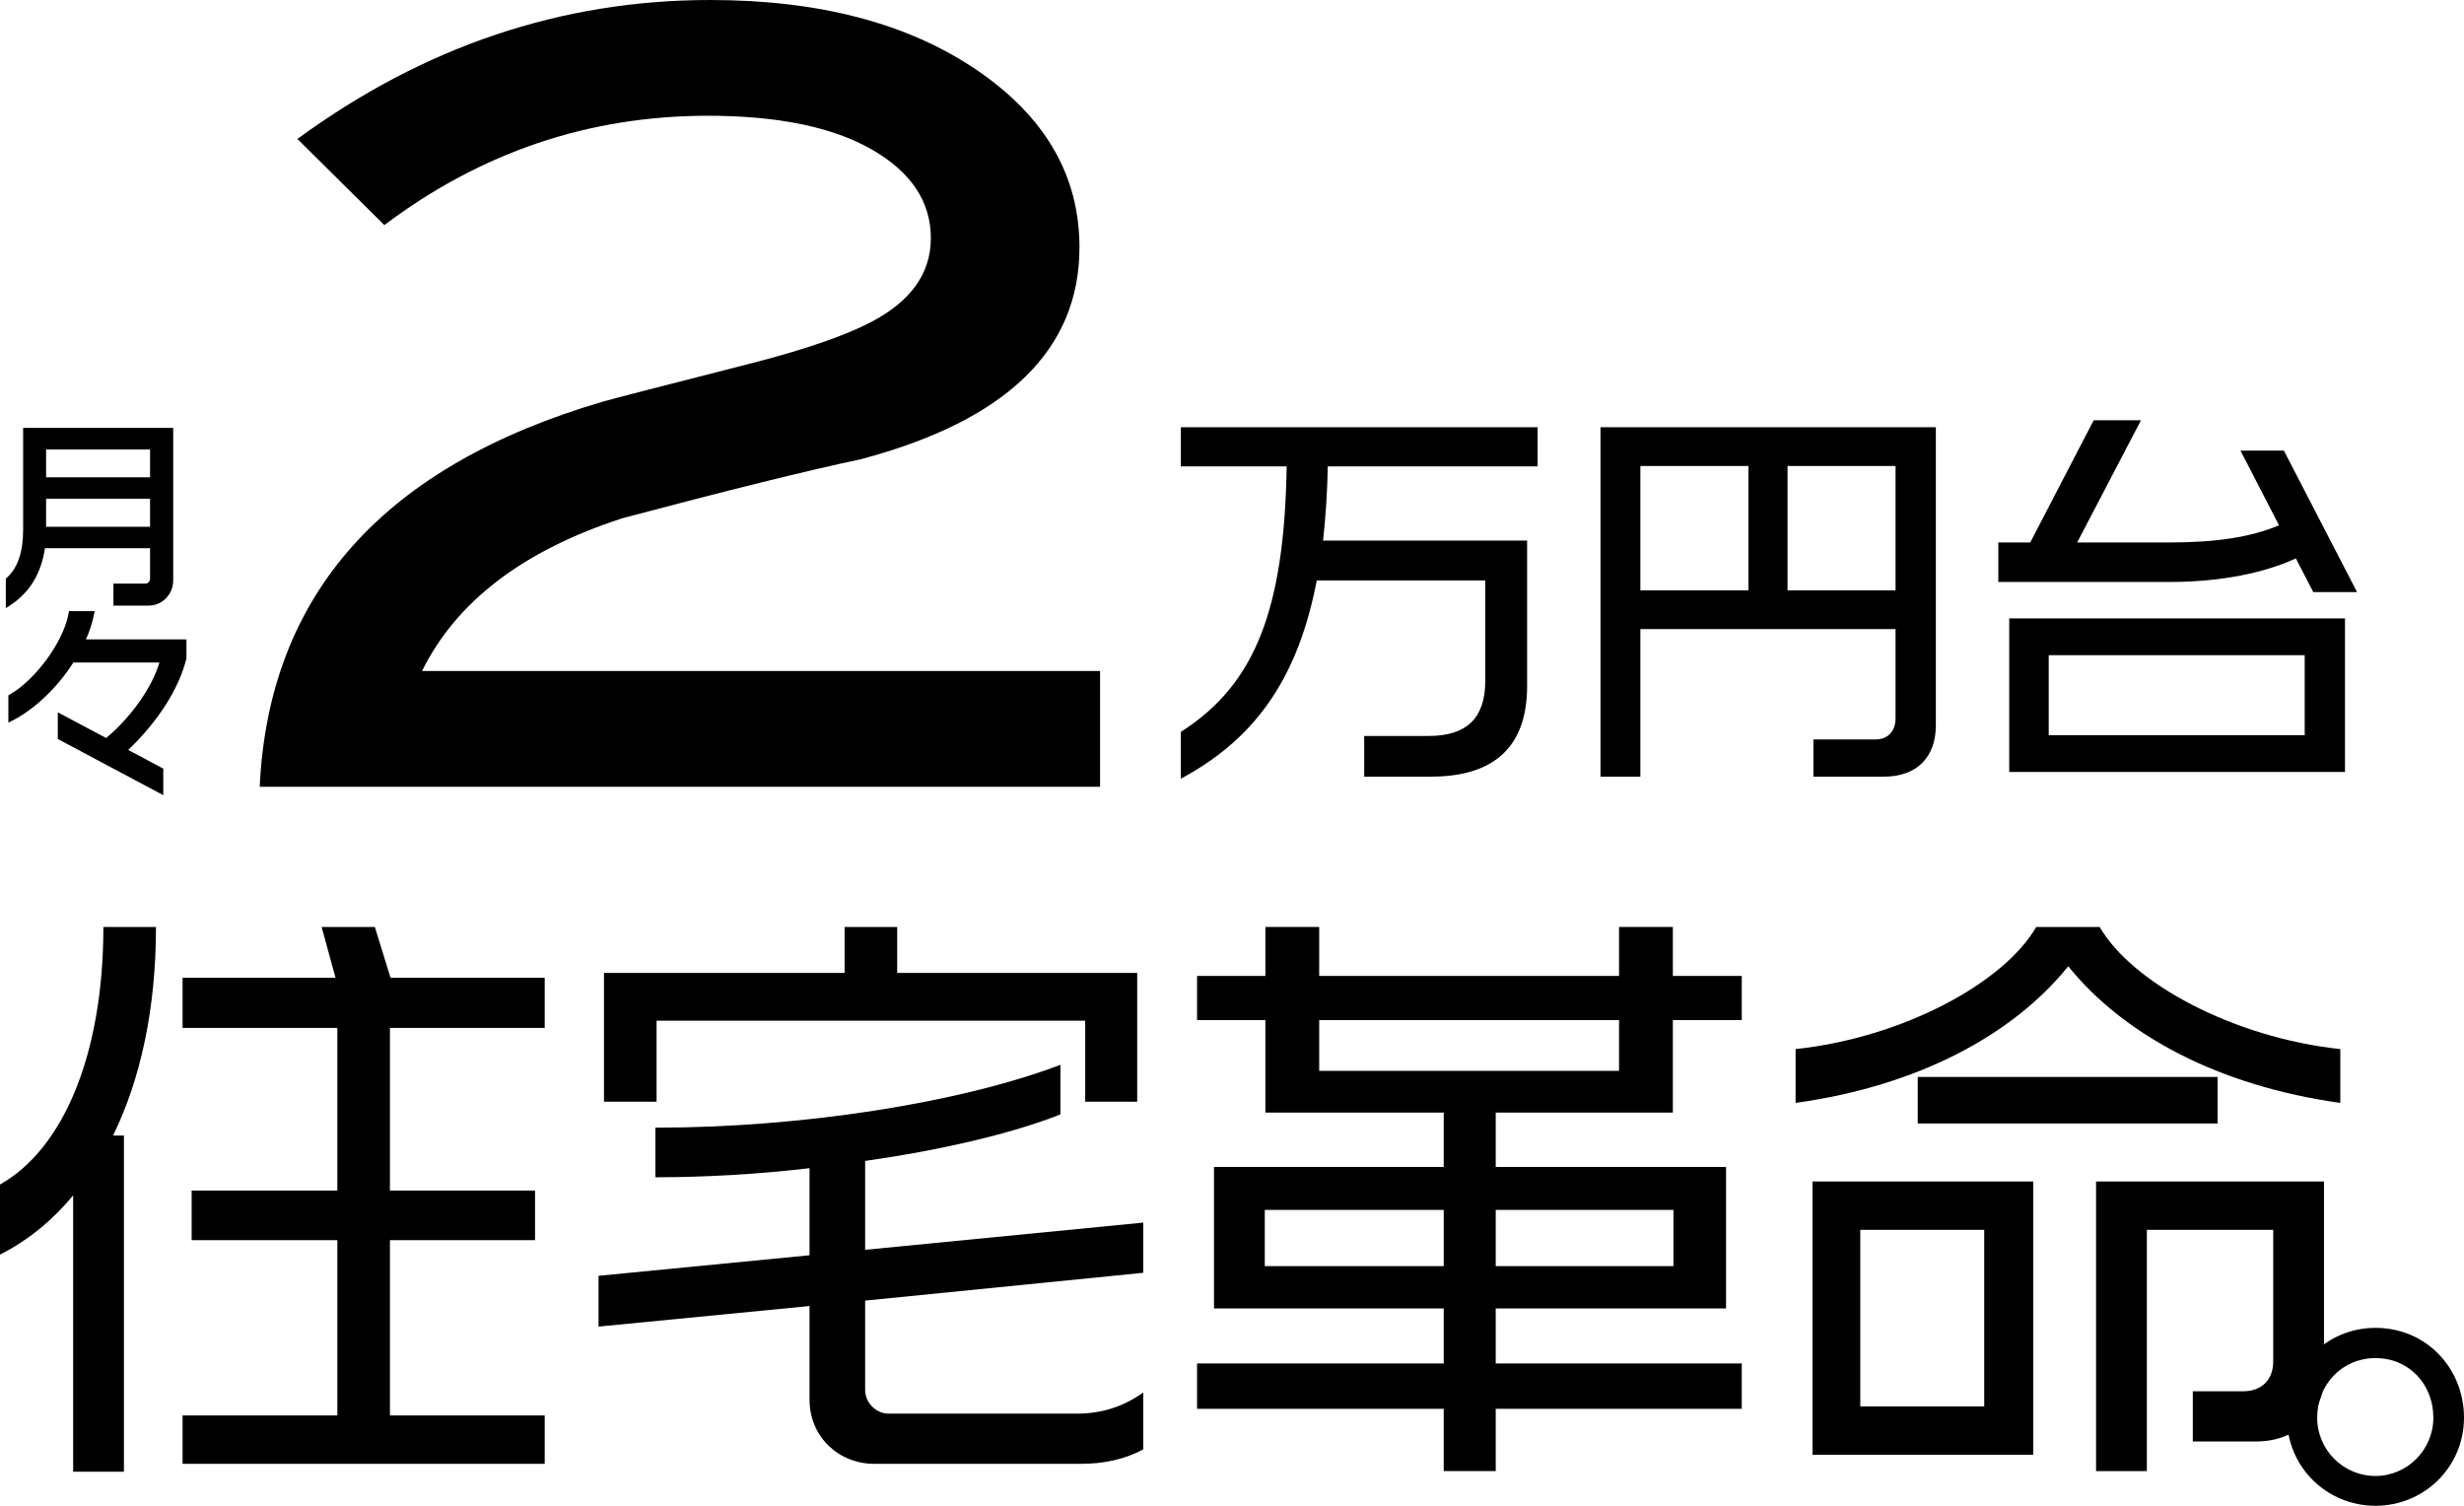 <?xml version="1.0" encoding="UTF-8"?><svg id="b" xmlns="http://www.w3.org/2000/svg" viewBox="0 0 900 550"><g id="c"><path d="M227.24,189.314c38.424-10.209,67.513-17.409,87.283-21.599,53.173-14.138,79.762-39.93,79.762-77.379,0-26.183-12.53-47.782-37.584-64.803C331.648,8.514,299.208,0,259.4,0c-54.289,0-104.548,16.92-150.761,50.75l31.739,31.467c35.353-26.623,74.752-39.935,118.186-39.935,25.609,0,45.586,4.118,59.926,12.352,14.334,8.233,21.507,19.019,21.507,32.354,0,12.81-7.245,23.008-21.714,30.587-9.47,4.968-23.804,9.936-43.014,14.903-34.805,8.887-53.039,13.592-54.709,14.113-80.462,23.527-122.361,70.454-125.702,140.779h306.948v-42.282h-247.647c12.528-25.4,36.886-43.991,73.08-55.774Z"/><path d="M431.314,170.341h38.658c-.851,52.355-11.588,79.504-38.154,96.657l-.504.324v17.125l1.638-.916c26.511-14.775,41.346-36.859,48.007-71.524h61.547v36.724c0,13.517-6.754,20.085-20.65,20.085h-23.569v14.854h24.42c23.282,0,35.087-11.134,35.087-33.093v-53.141h-74.522c.995-9.266,1.554-18.152,1.707-27.093h76.654v-14.285h-130.319v14.285Z"/><path d="M584.59,283.669h14.571v-53.891h93.21v32.598c0,3.728-1.952,7.716-7.429,7.716h-22.574v13.577h25.844c11.819,0,18.873-6.999,18.873-18.73v-108.883h-122.496v127.613ZM692.372,170.203v45.43h-39.458v-45.43h39.458ZM638.625,170.203v45.43h-39.463v-45.43h39.463Z"/><path d="M733.889,281.967h122.64v-56.093h-122.64v56.093ZM841.814,239.308v29.221h-93.497v-29.221h93.497Z"/><path d="M838.585,203.966l6.365,12.305h15.991l-26.737-51.684h-15.848l14.081,27.288c-10.371,4.33-22.824,6.268-40.143,6.268h-33.588l23.319-44.648h-17.277l-23.175,44.648h-11.662v14.433h62.384c23.777,0,38.908-5.19,46.291-8.609Z"/><path d="M16.419,200.224h38.39v11.199c0,.944-.768,1.744-1.675,1.744h-11.694v8.03h12.906c4.917,0,8.919-4.131,8.919-9.205v-55.704H8.453v37.15c0,8.192-1.952,13.947-5.967,17.597l-.361.328v10.774l1.702-1.119c7.003-4.58,11.236-11.569,12.591-20.793ZM16.84,174.347v-10.168h37.969v10.168H16.84ZM54.809,182.165v10.242H16.84v-10.242h37.969Z"/><path d="M34.307,224.556l.273-1.323h-9.381l-.162.902c-1.869,10.214-11.884,24.013-21.436,29.531l-.55.315v9.978l1.605-.823c8.049-4.126,16.288-12.004,22.139-21.135h31.437c-2.752,9.173-10.218,19.785-19.452,27.579l-17.671-9.404v9.751l38.533,20.516v-9.682l-12.809-6.837c10.889-10.408,18.6-22.444,21.27-33.449v-6.934H31.402c1.314-2.951,2.29-5.963,2.905-8.983Z"/><path d="M41.294,414.769h3.974v122.776h-18.548v-100.915c-7.509,9.054-16.342,16.342-26.72,21.641v-25.616c23.187-13.029,37.761-47.697,37.761-94.069h19.211c0,29.59-5.52,55.426-15.678,76.184ZM66.688,534.674v-17.666h56.53v-64.038h-53.218v-18.107h53.218v-59.402h-56.53v-18.327h55.867l-5.078-18.55h19.431l5.742,18.55h56.31v18.327h-56.532v59.402h52.998v18.107h-52.998v64.038h56.532v17.666H66.688Z"/><path d="M394.835,534.674h-75.521c-13.026,0-23.625-9.937-23.625-23.407v-34.227l-77.068,7.508v-18.548l77.068-7.509v-31.798c-18.772,2.209-38.203,3.313-56.312,3.313v-18.108c53.44,0,111.295-9.053,147.952-22.964v18.107c-17.887,7.066-43.501,13.029-71.327,17.003v32.461l101.578-9.937v18.327l-101.578,10.158v32.682c0,4.637,3.976,8.611,8.613,8.611h68.676c9.274,0,17.223-2.649,24.289-7.729v20.757c-6.845,3.755-14.575,5.3-22.745,5.3ZM396.382,402.403v-29.59h-156.562v29.59h-19.212v-47.036h87.888v-16.782h19.209v16.782h87.667v47.036h-18.991Z"/><path d="M546.326,514.579v22.745h-18.991v-22.745h-90.093v-16.562h90.093v-20.095h-83.91v-51.672h83.91v-19.874h-65.14v-33.786h-24.953v-16.119h24.953v-17.887h19.652v17.887h109.527v-17.887h19.652v17.887h25.175v16.119h-25.175v33.786h-64.7v19.874h84.134v51.672h-84.134v20.095h89.875v16.562h-89.875ZM527.335,441.93h-65.362v20.536h65.362v-20.536ZM591.374,372.591h-109.527v18.55h109.527v-18.55ZM611.247,441.93h-64.922v20.536h64.922v-20.536Z"/><path d="M755.45,352.939c-20.313,25.173-54.983,43.721-99.589,49.905v-19.654c39.307-4.196,76.182-24.291,87.886-44.605h23.188c11.703,20.315,48.579,40.41,87.886,44.605v19.654c-44.384-6.184-79.054-24.732-99.37-49.905ZM662.045,531.362v-99.812h80.598v99.812h-80.598ZM724.758,449.216h-45.27v64.48h45.27v-64.48ZM700.466,410.352v-17.003h109.527v17.003h-109.527ZM824.126,526.504h-23.185v-18.328h18.327c7.066,0,11.042-4.417,11.042-10.821v-48.139h-46.152v88.108h-18.548v-105.774h83.249v70.884c0,14.133-9.935,24.069-24.732,24.069Z"/><path d="M867.664,550c-17.823,0-32.333-14.197-32.333-32.179,0-17.981,14.037-32.808,32.333-32.808,18.615,0,32.336,14.827,32.336,32.808,0,17.982-14.511,32.179-32.336,32.179ZM867.664,496.053c-12.143,0-21.294,9.623-21.294,21.768,0,11.672,9.465,21.295,21.294,21.295,11.672,0,21.137-9.623,21.137-21.295,0-12.145-8.831-21.768-21.137-21.768Z"/></g></svg>